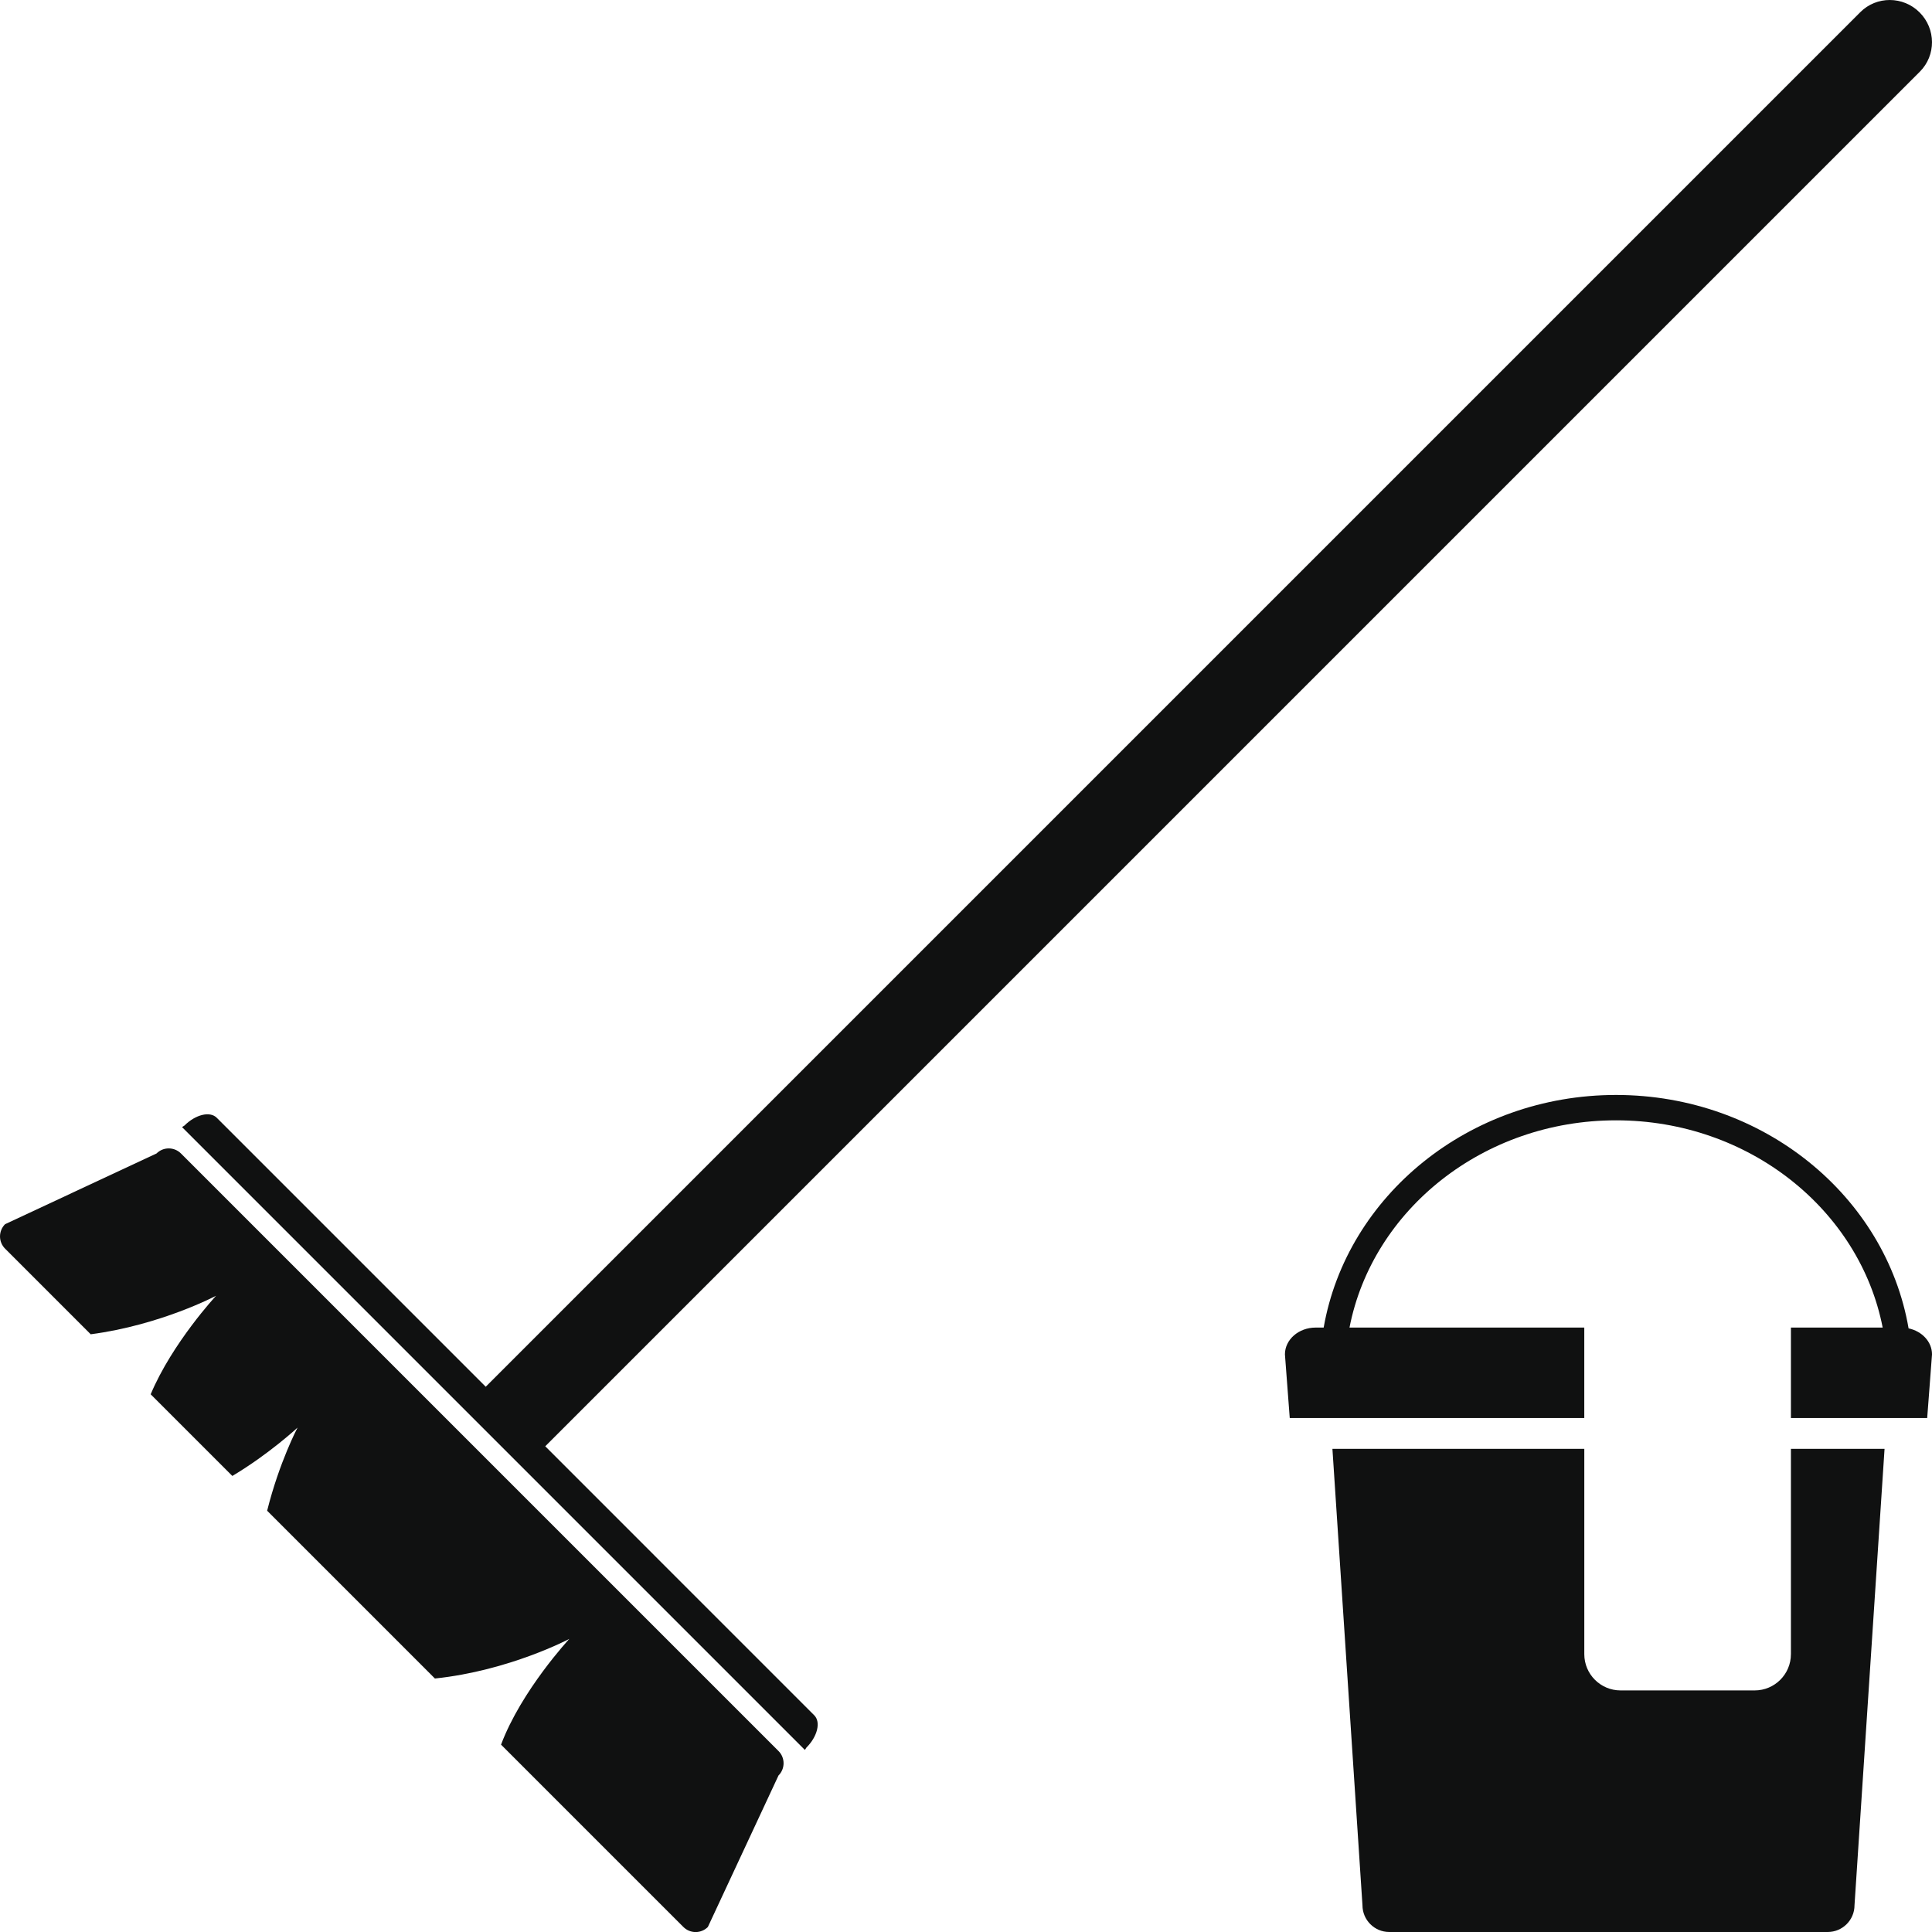 <?xml version="1.0" encoding="utf-8"?>
<!-- Generator: Adobe Illustrator 15.1.0, SVG Export Plug-In . SVG Version: 6.00 Build 0)  -->
<!DOCTYPE svg PUBLIC "-//W3C//DTD SVG 1.1//EN" "http://www.w3.org/Graphics/SVG/1.1/DTD/svg11.dtd">
<svg version="1.1" id="Ebene_1" xmlns="http://www.w3.org/2000/svg" xmlns:xlink="http://www.w3.org/1999/xlink" x="0px" y="0px"
	 width="100px" height="100px" viewBox="0 0 100 100" enable-background="new 0 0 100 100" xml:space="preserve">
<g>
	<path fill="#101111" d="M92.697,85.62c0,1.036-0.84,1.876-1.876,1.876H83.88c-1.036,0-1.877-0.84-1.877-1.876V74.992H68.966
		l1.555,23.621c0,0.766,0.621,1.387,1.387,1.387h22.694c0.766,0,1.387-0.621,1.387-1.387l1.555-23.621h-4.846V85.62z"/>
	<path fill="#101111" d="M98.788,68.756c-1.178-6.84-7.518-12.081-15.141-12.081c-7.607,0-13.938,5.22-15.134,12.04h-0.416
		c-0.876,0-1.589,0.62-1.589,1.387l0.249,3.296h15.245v-4.664c0-0.006,0.001-0.013,0.001-0.019H69.85
		c1.188-6.093,6.923-10.727,13.798-10.727c6.876,0,12.61,4.634,13.799,10.727h-4.75c0,0.006,0.001,0.013,0.001,0.019v4.664h7.053
		l0.25-3.296C100,69.449,99.483,68.904,98.788,68.756z"/>
</g>
<g>
	<path fill="#101111" d="M40.295,91.899c0.35-0.351,0.35-0.917,0-1.267L25.971,76.309L9.367,59.704c-0.35-0.35-0.917-0.35-1.266,0
		l-7.838,3.659c-0.35,0.351-0.35,0.917,0,1.267l4.432,4.432c3.631-0.479,6.489-1.994,6.489-1.994s-2.266,2.438-3.385,5.1
		l4.227,4.227c1.904-1.135,3.375-2.502,3.375-2.502s-0.941,1.774-1.574,4.302l2.851,2.851l2.28,2.279l3.553,3.554
		c3.85-0.402,6.957-2.05,6.957-2.05s-2.482,2.67-3.534,5.473l9.438,9.438c0.35,0.351,0.917,0.351,1.267,0L40.295,91.899z"/>
	<path fill="#101111" d="M41.739,90.455c0.575-0.573,0.756-1.322,0.406-1.672L28.222,74.859L99.37,3.711
		c0.845-0.844,0.839-2.219-0.012-3.069c-0.851-0.851-2.226-0.856-3.069-0.012L25.141,71.778L11.217,57.854
		c-0.35-0.35-1.098-0.168-1.672,0.406l-0.123,0.078l32.239,32.239L41.739,90.455z"/>
</g>
</svg>
